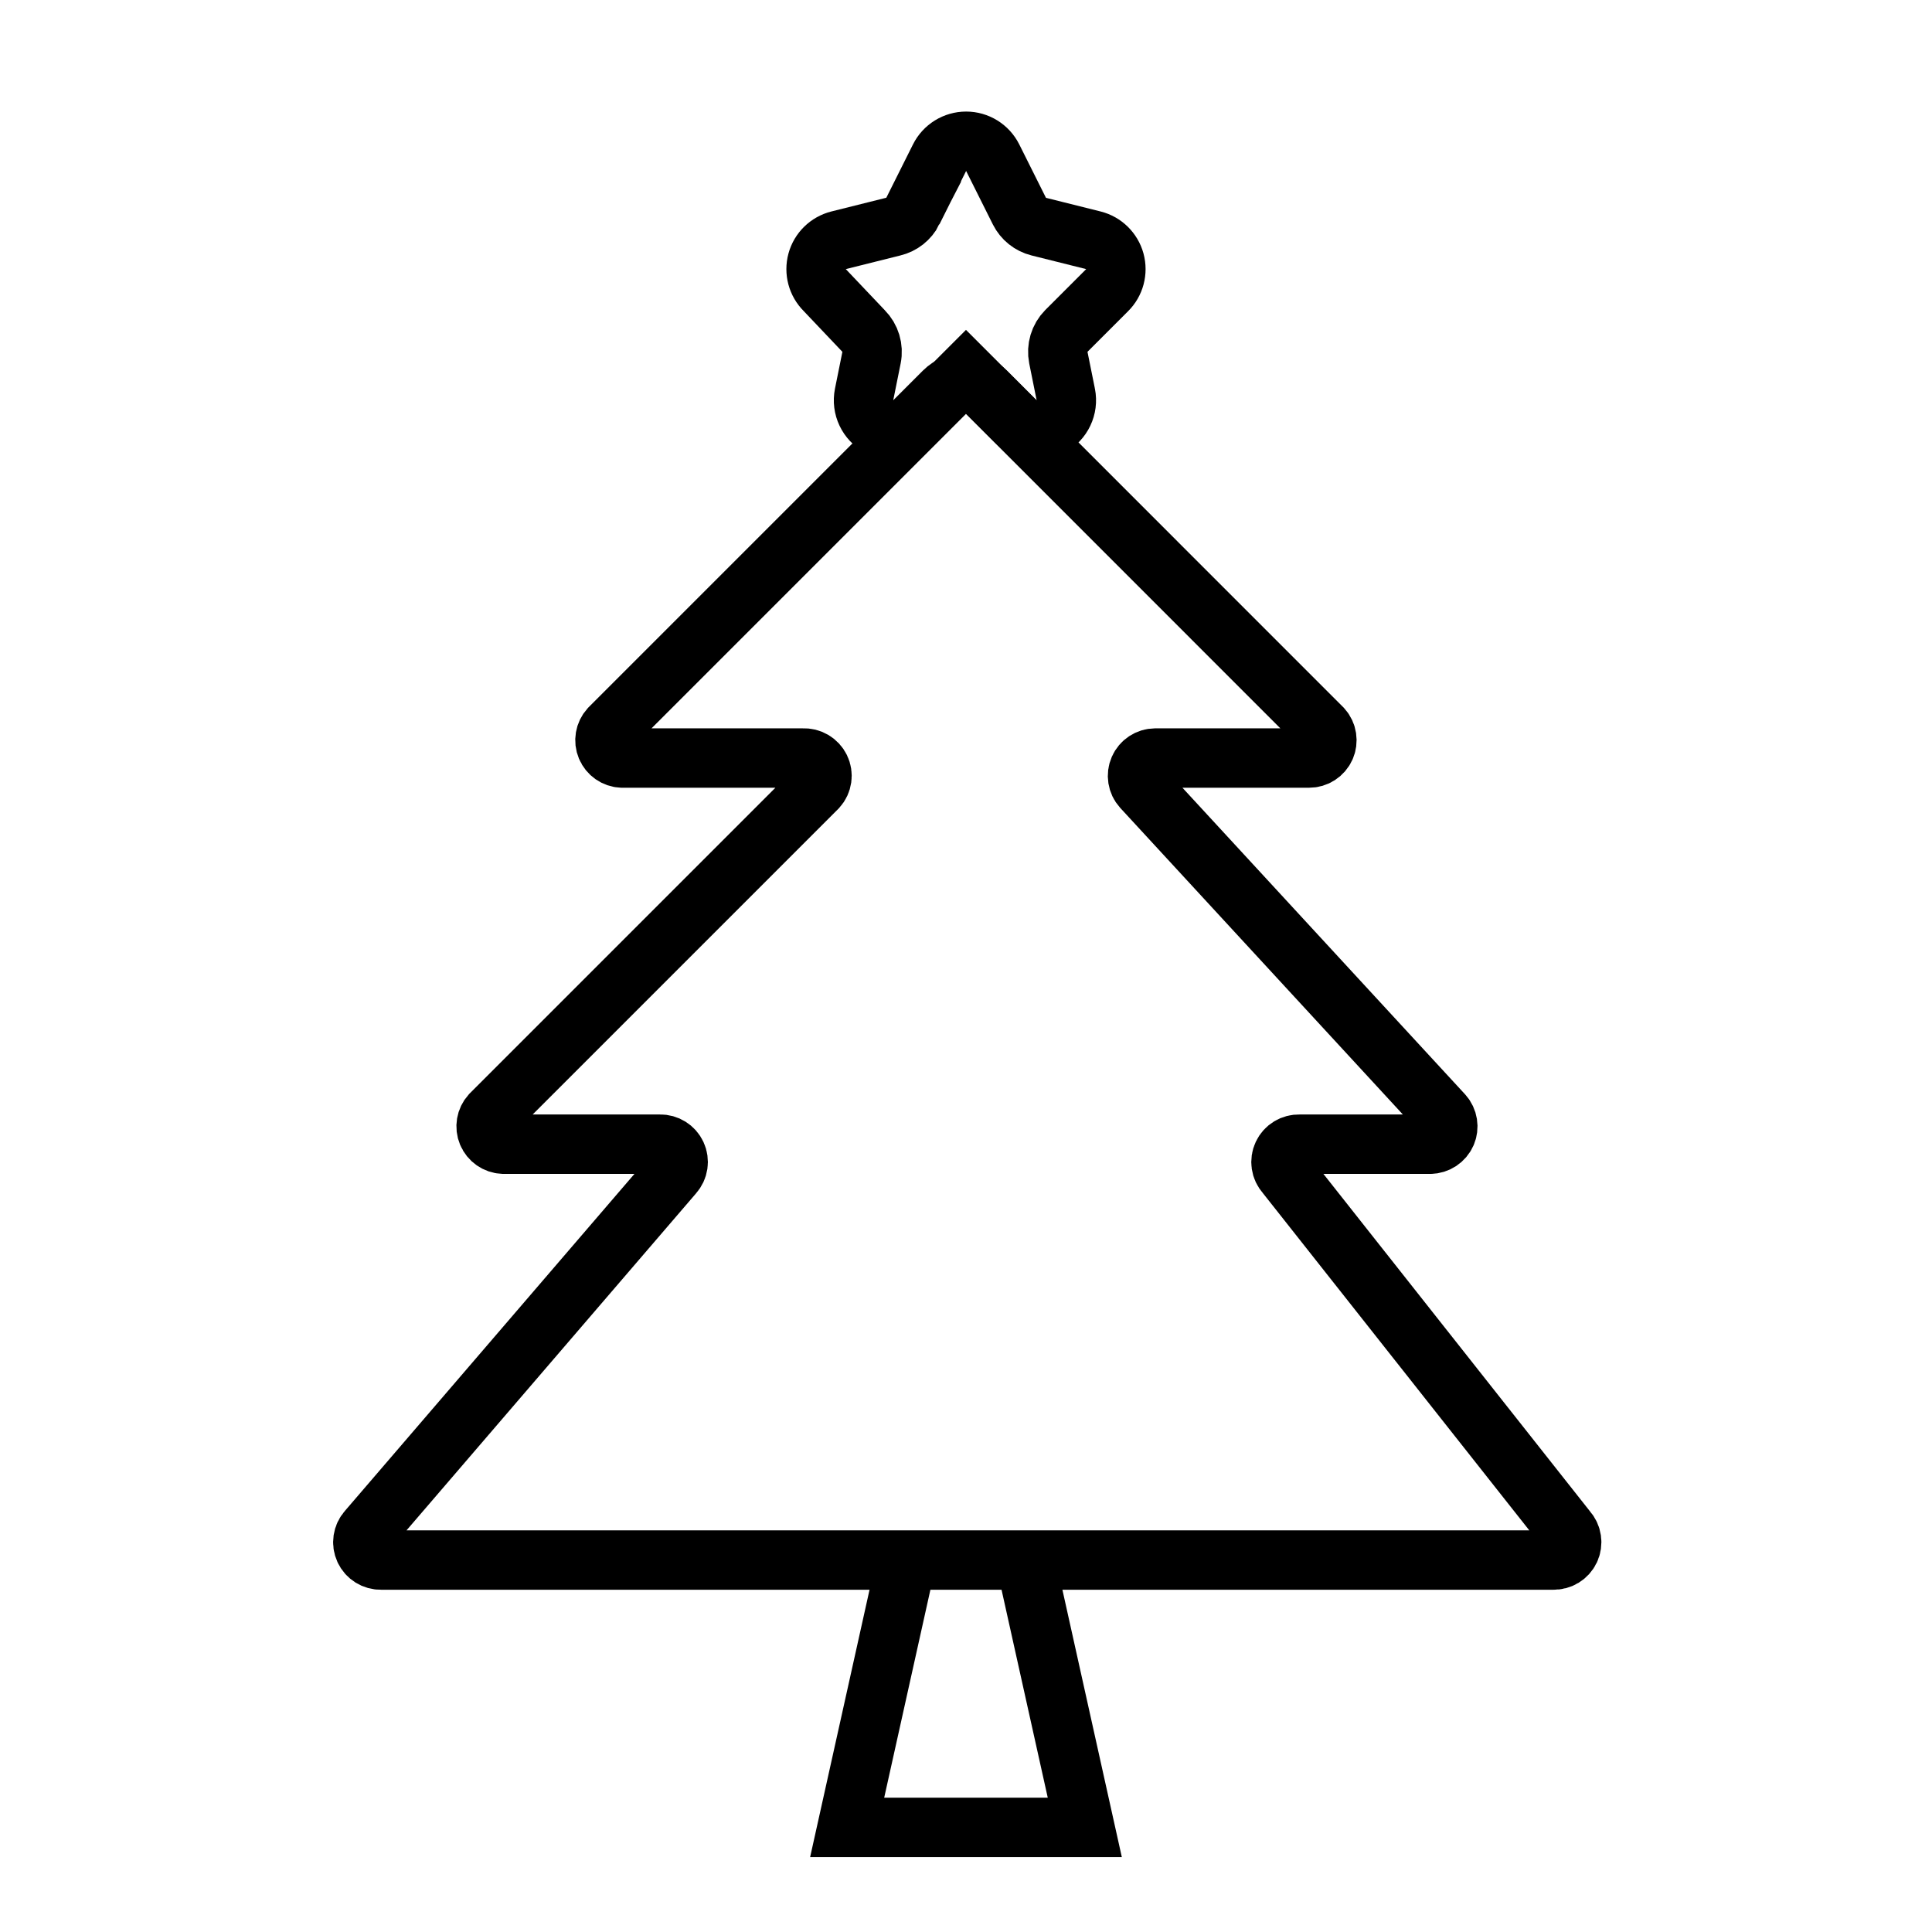 <?xml version="1.0" encoding="UTF-8"?>
<!-- The Best Svg Icon site in the world: iconSvg.co, Visit us! https://iconsvg.co -->
<svg width="800px" height="800px" version="1.1" viewBox="144 144 512 512" xmlns="http://www.w3.org/2000/svg">
 <defs>
  <clipPath id="c">
   <path d="m148.09 148.09h503.81v503.81h-503.81z"/>
  </clipPath>
  <clipPath id="b">
   <path d="m148.09 148.09h503.81v332.91h-503.81z"/>
  </clipPath>
  <clipPath id="a">
   <path d="m148.09 334h503.81v317.9h-503.81z"/>
  </clipPath>
 </defs>
 <g>
  <g clip-path="url(#c)">
   <path transform="matrix(7.872 0 0 7.872 148.09 148.09)" d="m32 12-12 12c-0.155 0.173-0.197 0.419-0.107 0.633 0.09 0.214 0.295 0.357 0.526 0.367h6.1c0.243-0.013 0.469 0.121 0.575 0.339 0.105 0.219 0.068 0.48-0.095 0.66l-11 11c-0.155 0.173-0.197 0.419-0.107 0.633 0.09 0.214 0.295 0.357 0.526 0.367h5.28c0.239-0.005 0.458 0.132 0.558 0.349 0.1 0.217 0.062 0.472-0.098 0.651l-10.31 12c-0.16 0.178-0.198 0.434-0.098 0.651 0.1 0.217 0.319 0.354 0.558 0.349h39.46c0.241 0.009 0.463-0.126 0.566-0.344 0.102-0.218 0.065-0.476-0.096-0.656l-9.48-12c-0.161-0.179-0.199-0.438-0.096-0.655 0.102-0.218 0.326-0.354 0.566-0.344h4.4c0.235-0.003 0.447-0.143 0.542-0.358 0.095-0.215 0.055-0.466-0.102-0.642l-10.14-11c-0.157-0.175-0.197-0.426-0.102-0.642s0.307-0.355 0.542-0.358h5.18c0.237 9.92e-4 0.453-0.137 0.55-0.354 0.097-0.216 0.058-0.469-0.1-0.646z" fill="none" stroke="#000000" stroke-miterlimit="10" stroke-width="2"/>
  </g>
  <g clip-path="url(#b)">
   <path transform="matrix(7.872 0 0 7.872 148.09 148.09)" d="m30.21 6.59 0.9-1.8c0.169-0.339 0.516-0.554 0.895-0.554 0.379 0 0.725 0.214 0.895 0.554l0.9 1.8c0.131 0.26 0.368 0.45 0.65 0.52l1.84 0.46c0.35 0.088 0.625 0.358 0.721 0.706 0.095 0.348-0.004 0.721-0.261 0.975l-1.37 1.37c-0.234 0.236-0.335 0.574-0.27 0.9l0.25 1.24v-4.96e-4c0.086 0.433-0.122 0.87-0.511 1.078-0.39 0.207-0.868 0.135-1.179-0.178l-1-1c-0.39-0.388-1.02-0.388-1.41 0l-1 1c-0.311 0.313-0.79 0.385-1.179 0.178-0.39-0.207-0.597-0.645-0.511-1.078l0.25-1.24v4.96e-4c0.066-0.327-0.036-0.664-0.27-0.9l-1.3-1.37c-0.256-0.254-0.356-0.626-0.261-0.975 0.095-0.348 0.371-0.617 0.721-0.706l1.84-0.46c0.286-0.068 0.527-0.258 0.66-0.52z" fill="none" stroke="#000000" stroke-miterlimit="10" stroke-width="2"/>
  </g>
  <g clip-path="url(#a)">
   <path transform="matrix(7.872 0 0 7.872 148.09 148.09)" d="m30 52-2 9h8l-2-9" fill="none" stroke="#000000" stroke-miterlimit="10" stroke-width="2"/>
  </g>
 </g>
</svg>